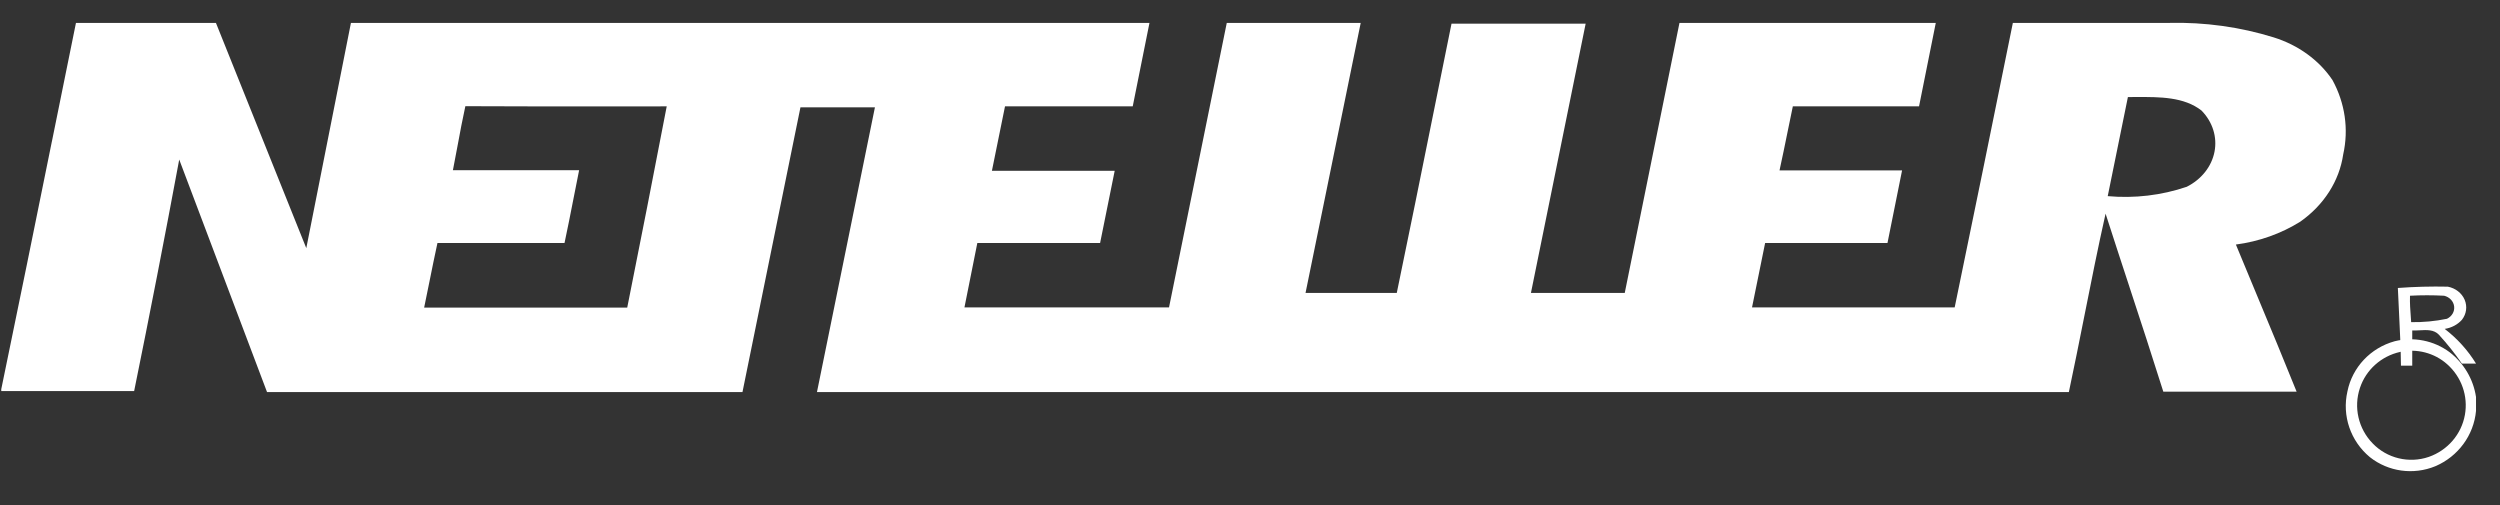 <svg width="99" height="20" viewBox="0 0 99 20" fill="none" xmlns="http://www.w3.org/2000/svg">
<rect x="0" y="0" width="99" height="20" fill="#333333" stroke="none"/>
<path fill-rule="evenodd" clip-rule="evenodd" d="M3.008 0.907H8.551C9.746 3.88 10.939 6.854 12.129 9.827L13.897 0.907H45.519L44.856 4.212H39.798C39.623 5.063 39.45 5.913 39.28 6.763H44.142C43.95 7.719 43.757 8.672 43.564 9.623H38.702C38.532 10.476 38.362 11.329 38.192 12.174H46.293C47.058 8.421 47.82 4.665 48.58 0.907H53.884C53.158 4.469 52.43 8.034 51.699 11.601H55.312C55.805 9.231 56.283 6.861 56.761 4.491C57 3.307 57.239 2.122 57.48 0.937H62.792L60.625 11.601H64.34L66.507 0.907H76.657L75.994 4.212H70.996C70.924 4.55 70.855 4.889 70.787 5.227C70.684 5.734 70.581 6.241 70.469 6.748H75.322C75.225 7.227 75.129 7.707 75.033 8.186L75.033 8.186C74.938 8.665 74.842 9.144 74.744 9.623H69.899L69.38 12.174H77.405C78.181 8.421 78.949 4.665 79.709 0.907H85.905C87.31 0.874 88.71 1.068 90.037 1.48C91.012 1.784 91.837 2.383 92.366 3.171C92.865 4.085 93.014 5.118 92.791 6.114C92.638 7.165 92.027 8.121 91.091 8.778C90.332 9.252 89.459 9.563 88.541 9.684C88.827 10.379 89.117 11.074 89.407 11.77L89.407 11.77C89.925 13.015 90.445 14.261 90.946 15.51H85.667C85.231 14.122 84.778 12.739 84.324 11.356L84.324 11.355C84.008 10.392 83.691 9.428 83.381 8.461C83.078 9.808 82.81 11.159 82.541 12.512C82.341 13.516 82.141 14.521 81.927 15.525H32.352L34.647 4.25H31.698L29.402 15.525H10.574L7.097 6.318C6.53 9.372 5.935 12.428 5.312 15.487H0.05V15.412C0.728 12.145 1.391 8.875 2.054 5.603L2.054 5.603L2.055 5.603C2.372 4.038 2.689 2.472 3.008 0.907ZM83.466 7.767C84.527 7.863 85.598 7.736 86.594 7.397C87.176 7.105 87.58 6.596 87.694 6.011C87.808 5.426 87.619 4.827 87.18 4.378C86.486 3.834 85.522 3.839 84.629 3.842C84.506 3.843 84.384 3.844 84.265 3.843L83.466 7.767ZM18.128 5.726C18.222 5.219 18.316 4.712 18.428 4.205C20.432 4.216 22.435 4.215 24.424 4.213C25.085 4.213 25.744 4.212 26.402 4.212C25.892 6.869 25.37 9.525 24.838 12.182H16.796C16.867 11.841 16.936 11.499 17.005 11.158C17.108 10.647 17.211 10.135 17.323 9.623H22.355C22.477 9.055 22.589 8.483 22.701 7.912C22.777 7.521 22.854 7.13 22.933 6.741H17.935C18.003 6.402 18.066 6.064 18.128 5.726Z" fill="white"/>
<path fill-rule="evenodd" clip-rule="evenodd" d="M94.83 13.513C93.874 13.776 93.151 14.544 92.958 15.5C92.738 16.463 93.08 17.466 93.847 18.103C94.579 18.682 95.574 18.819 96.44 18.462C97.343 18.076 97.961 17.236 98.05 16.273V15.721C97.946 15.018 97.57 14.383 97.002 13.945C96.382 13.485 95.583 13.325 94.83 13.513ZM93.454 15.362C93.692 14.645 94.296 14.103 95.045 13.936C95.71 13.794 96.404 13.975 96.908 14.424C97.478 14.929 97.743 15.686 97.61 16.429C97.473 17.197 96.926 17.833 96.178 18.094C95.396 18.36 94.528 18.151 93.959 17.56C93.39 16.976 93.196 16.13 93.454 15.362Z" fill="white"/>
<path fill-rule="evenodd" clip-rule="evenodd" d="M96.933 11.352C96.273 11.338 95.613 11.355 94.955 11.404C94.968 11.705 94.983 12.007 94.998 12.308C95.034 13.04 95.07 13.768 95.078 14.48H95.525V13.086C95.619 13.091 95.719 13.085 95.821 13.08C96.095 13.064 96.38 13.048 96.575 13.25C96.908 13.614 97.214 13.997 97.491 14.398H98.05C97.731 13.875 97.311 13.409 96.81 13.024C97.077 12.984 97.319 12.857 97.491 12.665C97.672 12.434 97.712 12.135 97.6 11.87C97.487 11.605 97.236 11.41 96.933 11.352ZM96.899 12.624C96.434 12.72 95.957 12.765 95.48 12.757V12.727C95.477 12.674 95.473 12.62 95.469 12.566C95.448 12.293 95.426 12.002 95.436 11.711C95.886 11.687 96.337 11.687 96.787 11.711C97.002 11.763 97.16 11.93 97.184 12.133C97.209 12.335 97.096 12.53 96.899 12.624Z" fill="white"/>
</svg>
